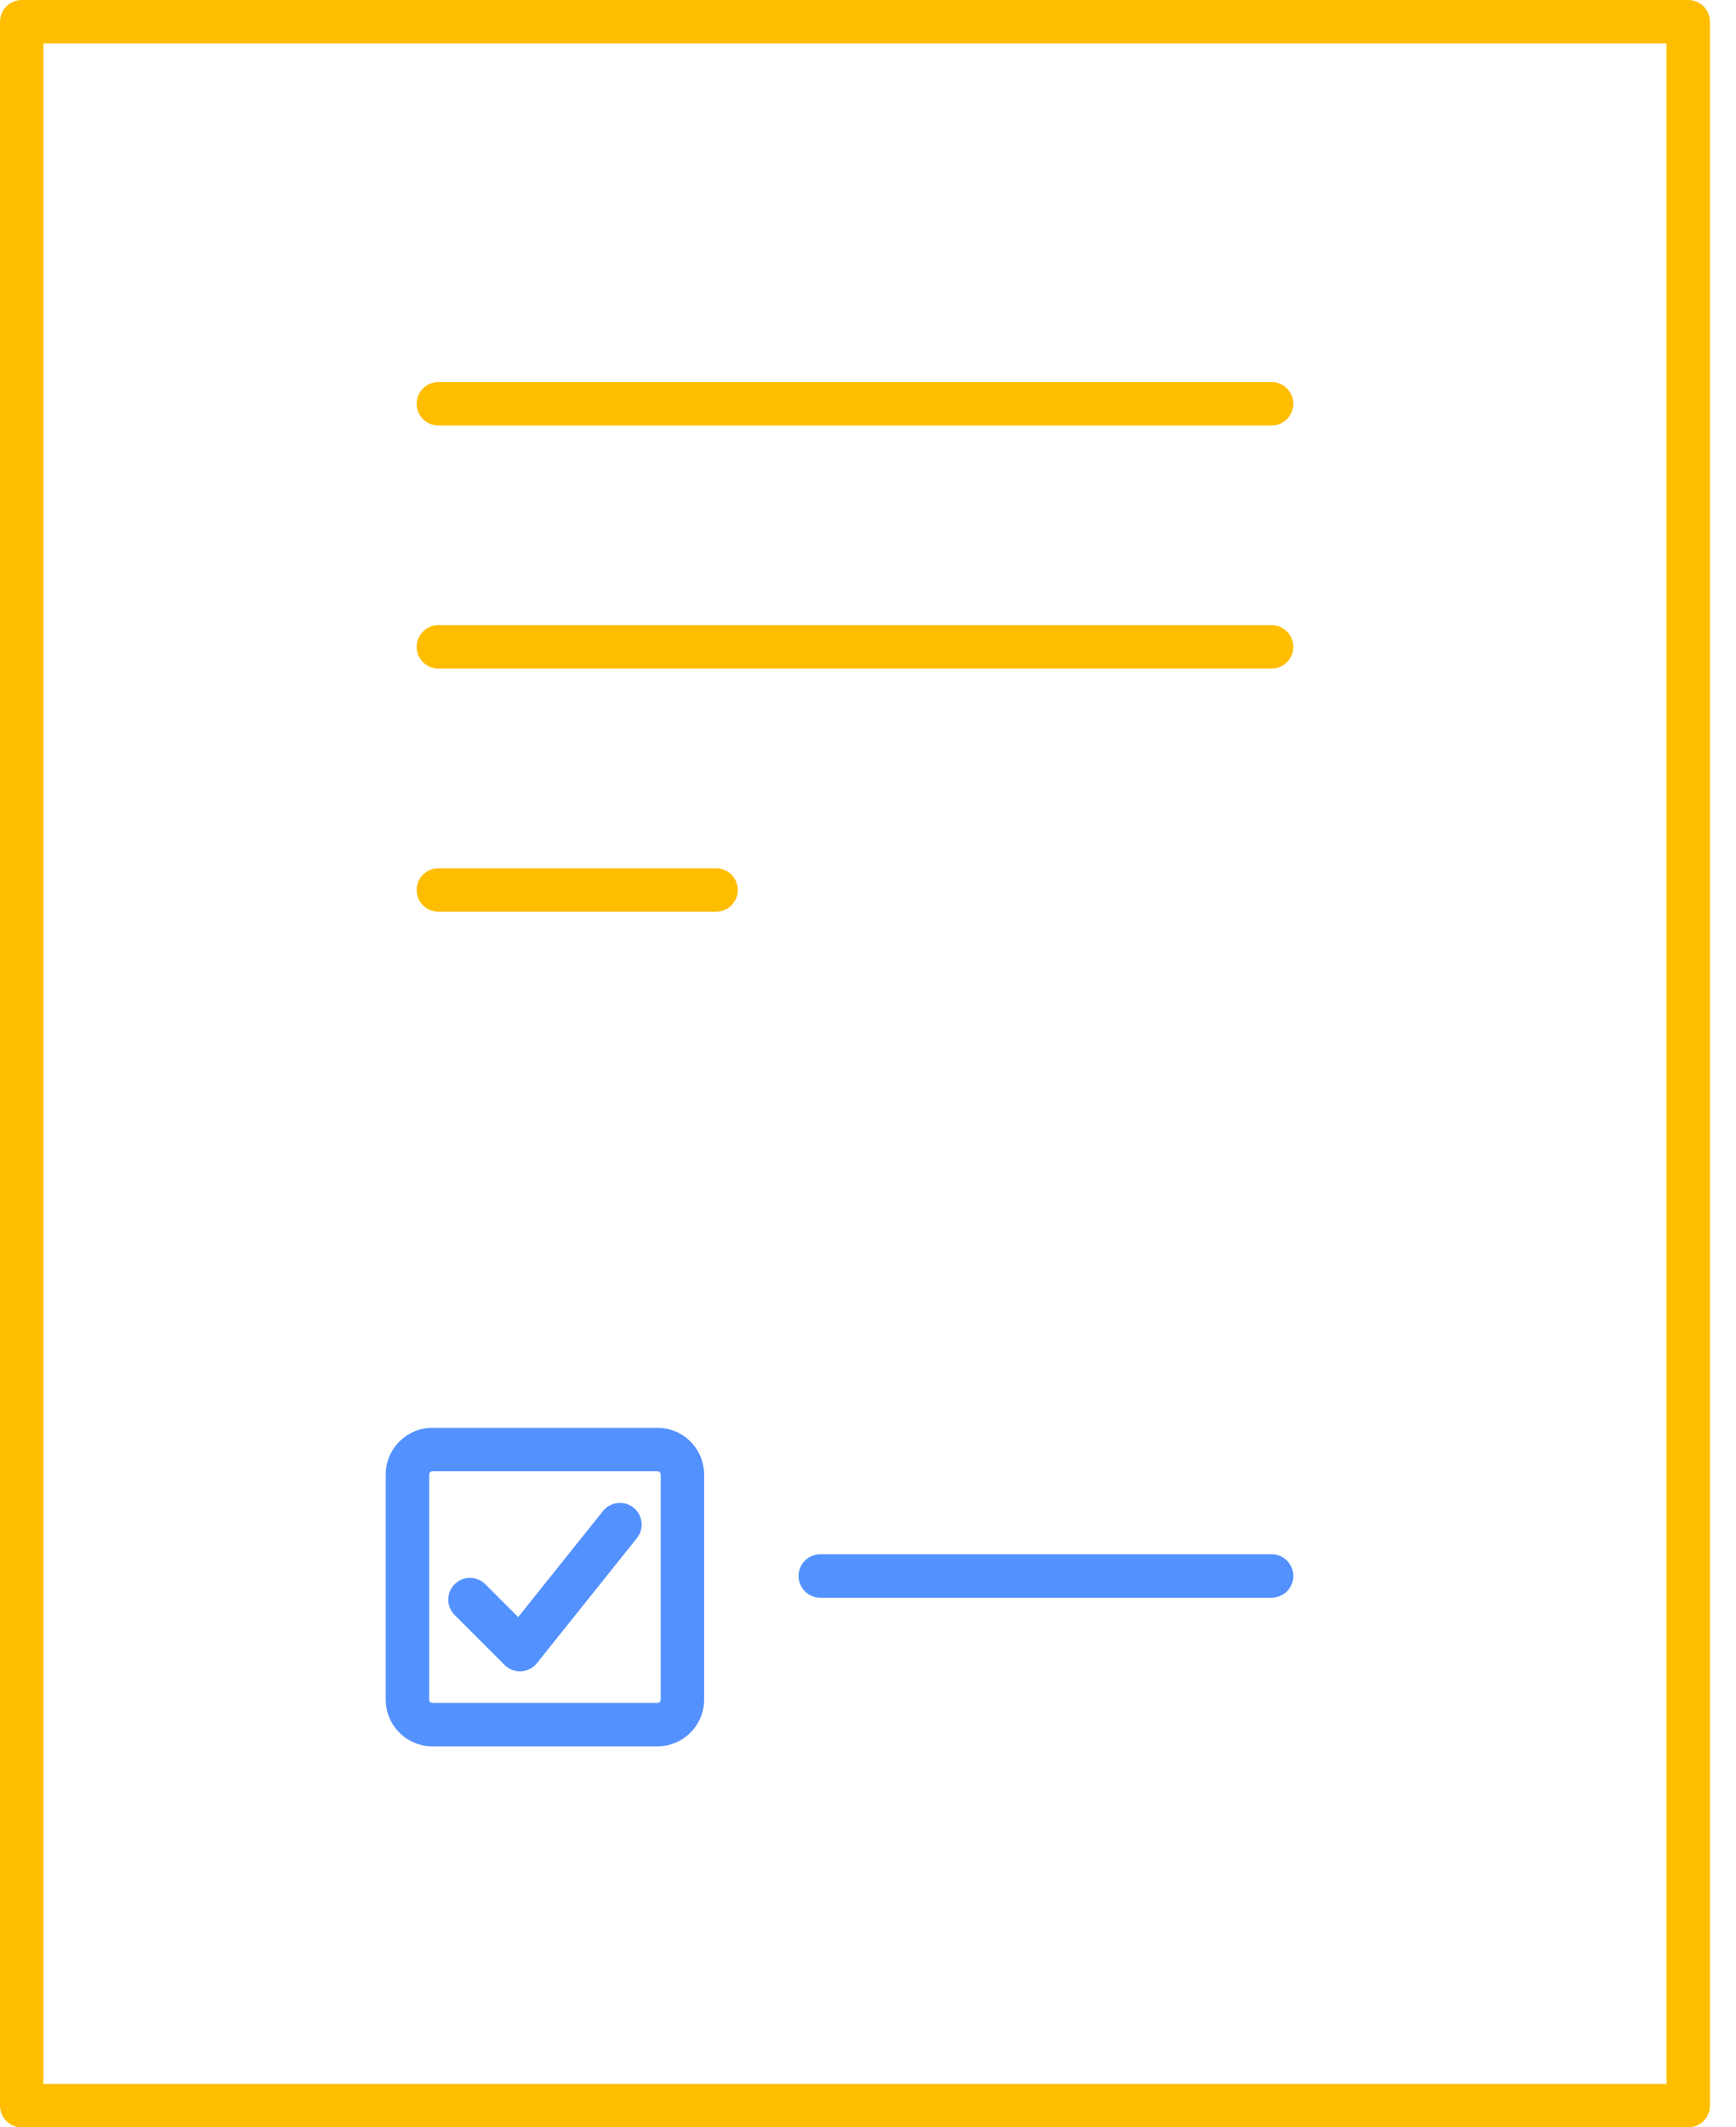 <svg xmlns="http://www.w3.org/2000/svg" width="40" height="49" viewBox="0 0 40 49">
  <g fill="none" fill-rule="evenodd">
    <path fill="#FFBD00" d="M1,48 L38.4,48 L38.4,1 L1,1 L1,48 Z M38.9,0 L0.5,0 C0.224,0 0,0.224 0,0.5 L0,48.5 C0,48.776 0.224,49 0.5,49 L38.9,49 C39.176,49 39.4,48.776 39.4,48.5 L39.4,0.5 C39.4,0.224 39.176,0 38.9,0 L38.9,0 Z"/>
    <path fill="#FFBD00" d="M10.1 9.8L29.3 9.8C29.576 9.8 29.8 9.576 29.8 9.3 29.8 9.024 29.576 8.8 29.3 8.8L10.1 8.8C9.824 8.8 9.6 9.024 9.6 9.3 9.6 9.576 9.824 9.8 10.1 9.8M10.1 15.399L29.3 15.399C29.576 15.399 29.8 15.175 29.8 14.899 29.8 14.623 29.576 14.399 29.3 14.399L10.1 14.399C9.824 14.399 9.6 14.623 9.6 14.899 9.6 15.175 9.824 15.399 10.1 15.399M10.1 21L16.5 21C16.776 21 17 20.776 17 20.5 17 20.224 16.776 20 16.5 20L10.1 20C9.824 20 9.6 20.224 9.6 20.5 9.6 20.776 9.824 21 10.1 21"/>
    <path fill="#5391FF" d="M29.3 35.8L18.9 35.8C18.624 35.8 18.4 36.024 18.4 36.3 18.4 36.576 18.624 36.8 18.9 36.8L29.3 36.8C29.576 36.8 29.8 36.576 29.8 36.3 29.8 36.024 29.576 35.8 29.3 35.8M15.224 39.148C15.224 39.19 15.19 39.224 15.148 39.224L9.964 39.224C9.922 39.224 9.888 39.19 9.888 39.148L9.888 33.964C9.888 33.922 9.922 33.888 9.964 33.888L15.148 33.888C15.19 33.888 15.224 33.922 15.224 33.964L15.224 39.148zM15.148 32.888L9.964 32.888C9.37 32.888 8.888 33.37 8.888 33.964L8.888 39.148C8.888 39.742 9.37 40.224 9.964 40.224L15.148 40.224C15.741 40.224 16.224 39.742 16.224 39.148L16.224 33.964C16.224 33.37 15.741 32.888 15.148 32.888L15.148 32.888z"/>
    <path fill="#5391FF" d="M13.894,34.803 L11.939,37.247 L11.182,36.49 C10.987,36.295 10.67,36.295 10.475,36.49 C10.28,36.686 10.28,37.002 10.475,37.198 L11.627,38.35 C11.721,38.444 11.848,38.496 11.98,38.496 C11.99,38.496 11.999,38.496 12.008,38.495 C12.15,38.488 12.282,38.42 12.371,38.309 L14.675,35.428 C14.848,35.212 14.812,34.898 14.597,34.725 C14.382,34.553 14.068,34.589 13.894,34.803"/>
  </g>
</svg>
